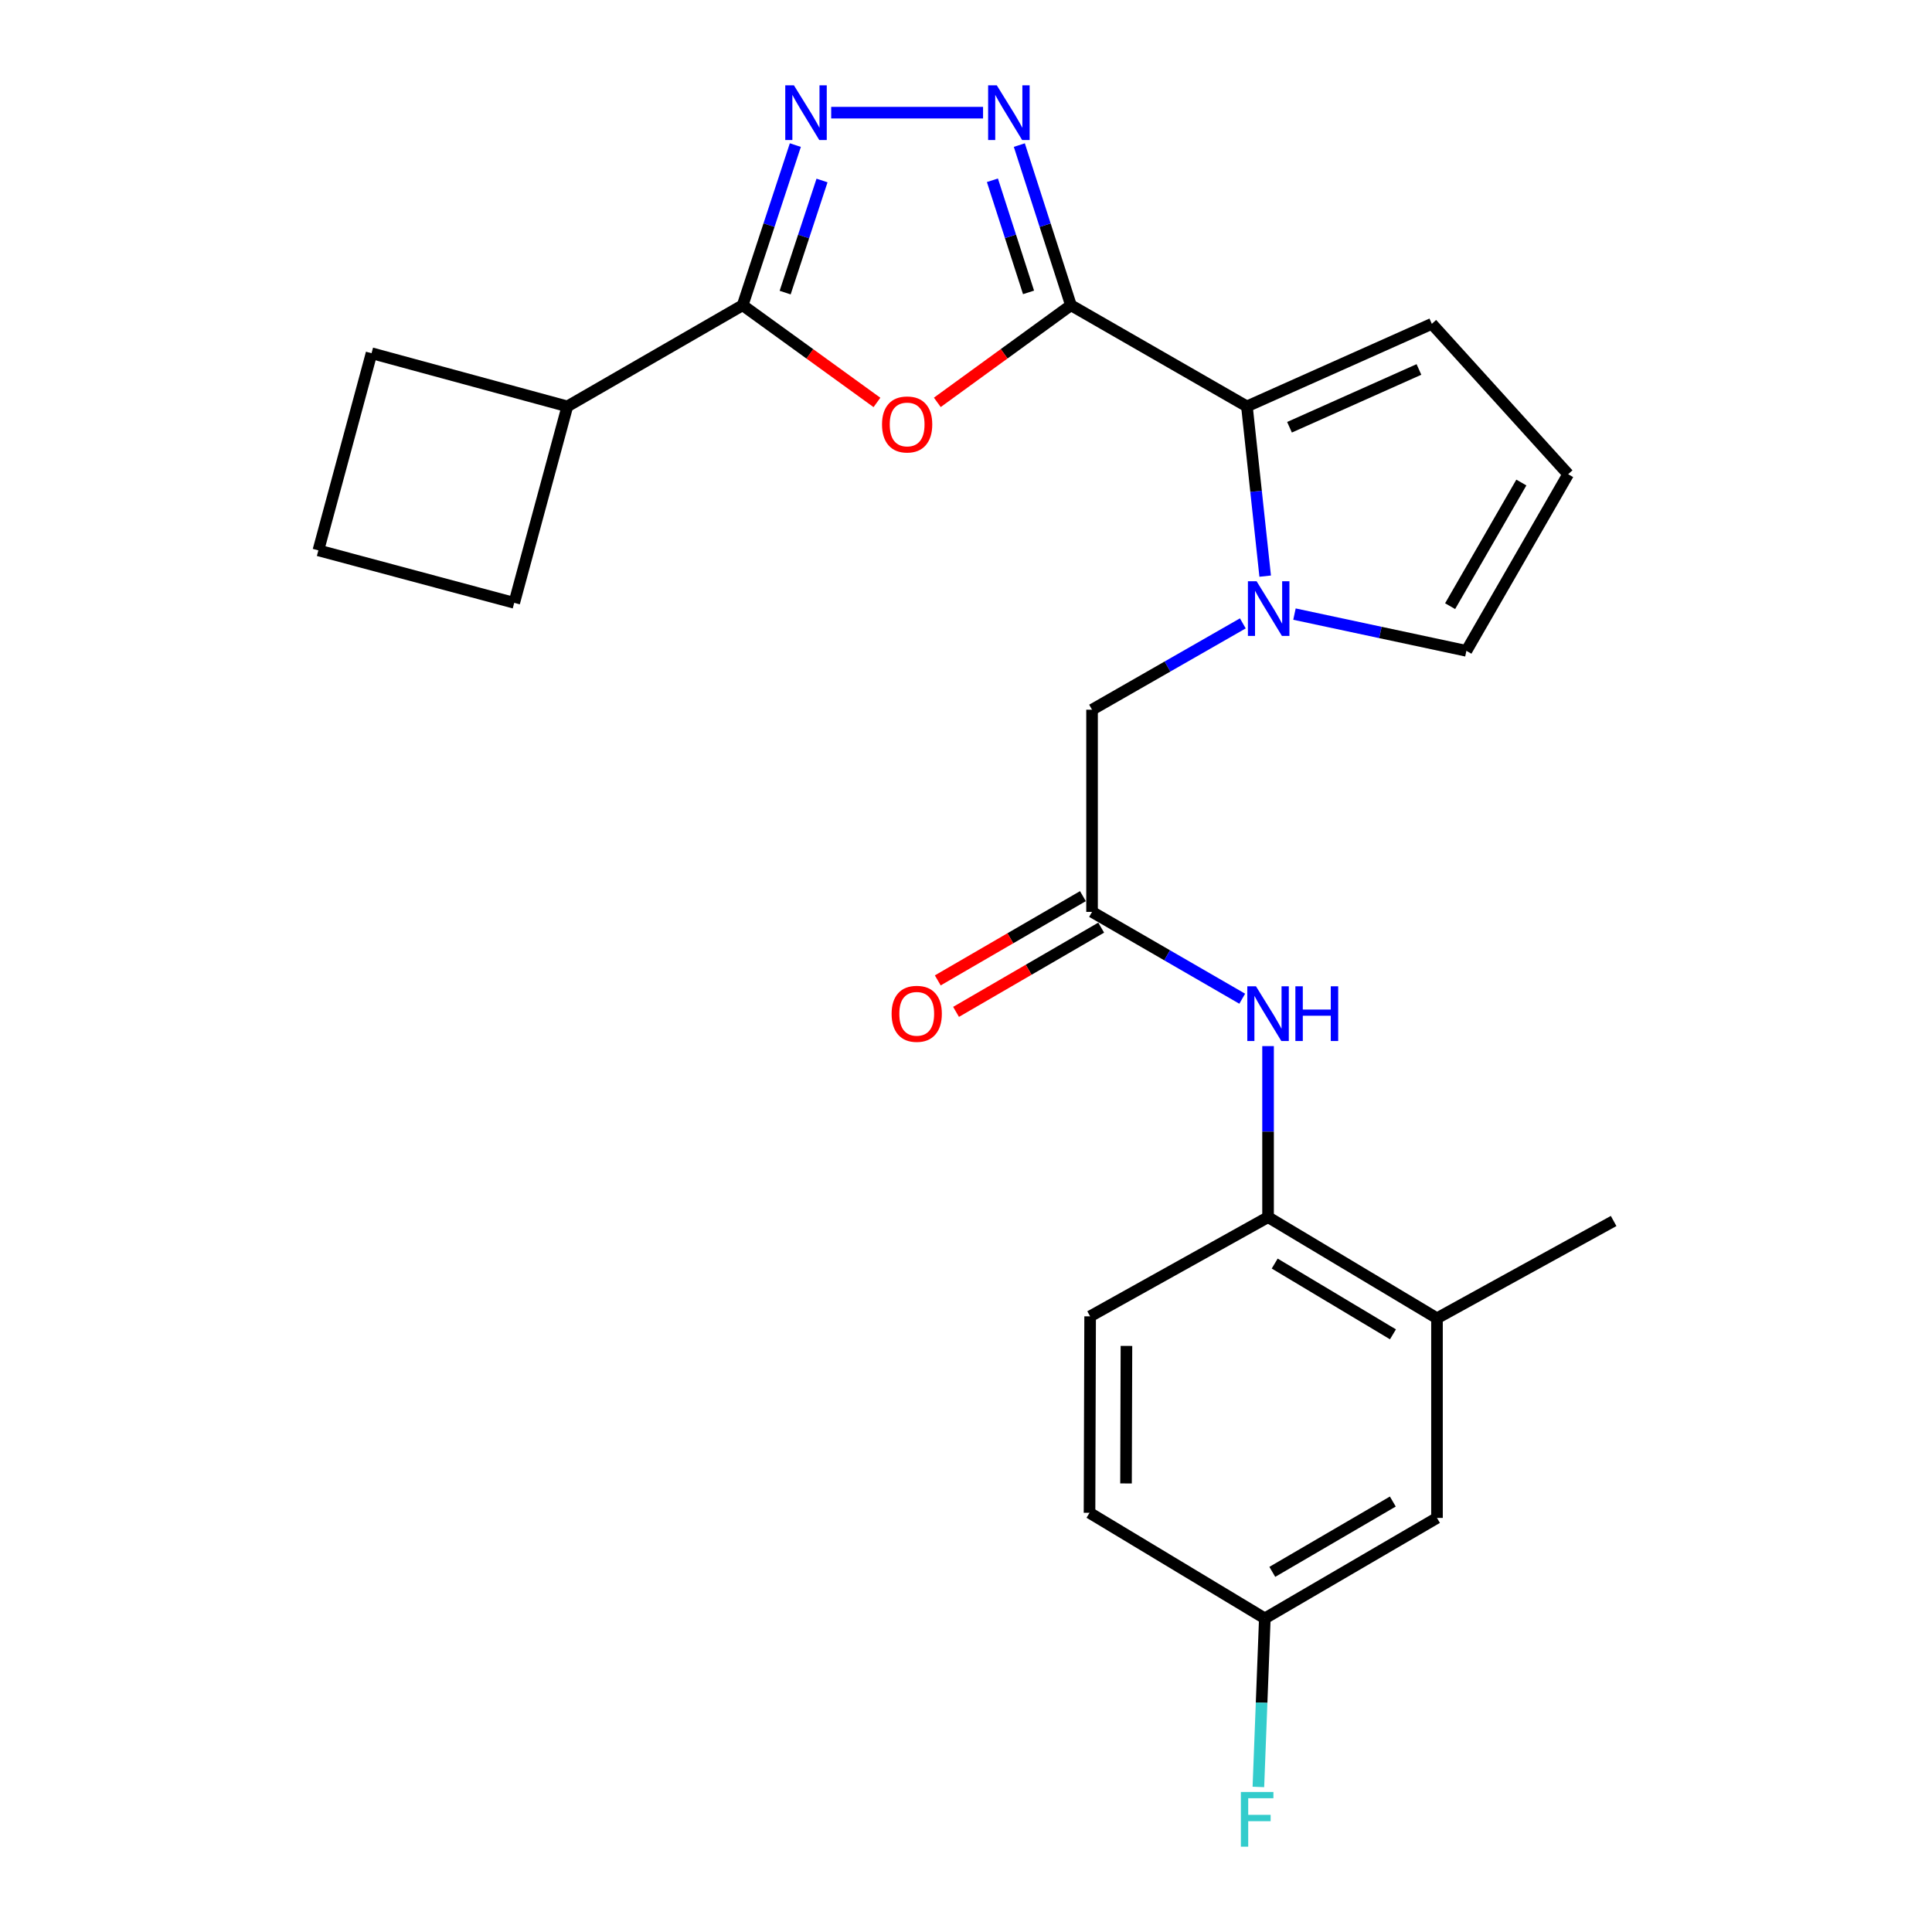 <?xml version='1.0' encoding='iso-8859-1'?>
<svg version='1.1' baseProfile='full'
              xmlns='http://www.w3.org/2000/svg'
                      xmlns:rdkit='http://www.rdkit.org/xml'
                      xmlns:xlink='http://www.w3.org/1999/xlink'
                  xml:space='preserve'
width='1000px' height='1000px' viewBox='0 0 1000 1000'>
<!-- END OF HEADER -->
<rect style='opacity:1.0;fill:#FFFFFF;stroke:none' width='1000' height='1000' x='0' y='0'> </rect>
<path class='bond-0' d='M 554.314,157.994 L 519.734,183.128' style='fill:none;fill-rule:evenodd;stroke:#000000;stroke-width:6px;stroke-linecap:butt;stroke-linejoin:miter;stroke-opacity:1' />
<path class='bond-0' d='M 519.734,183.128 L 485.155,208.262' style='fill:none;fill-rule:evenodd;stroke:#FF0000;stroke-width:6px;stroke-linecap:butt;stroke-linejoin:miter;stroke-opacity:1' />
<path class='bond-1' d='M 554.314,157.994 L 540.958,116.545' style='fill:none;fill-rule:evenodd;stroke:#000000;stroke-width:6px;stroke-linecap:butt;stroke-linejoin:miter;stroke-opacity:1' />
<path class='bond-1' d='M 540.958,116.545 L 527.601,75.095' style='fill:none;fill-rule:evenodd;stroke:#0000FF;stroke-width:6px;stroke-linecap:butt;stroke-linejoin:miter;stroke-opacity:1' />
<path class='bond-1' d='M 532.371,151.339 L 523.021,122.324' style='fill:none;fill-rule:evenodd;stroke:#000000;stroke-width:6px;stroke-linecap:butt;stroke-linejoin:miter;stroke-opacity:1' />
<path class='bond-1' d='M 523.021,122.324 L 513.672,93.31' style='fill:none;fill-rule:evenodd;stroke:#0000FF;stroke-width:6px;stroke-linecap:butt;stroke-linejoin:miter;stroke-opacity:1' />
<path class='bond-4' d='M 554.314,157.994 L 645.406,210.35' style='fill:none;fill-rule:evenodd;stroke:#000000;stroke-width:6px;stroke-linecap:butt;stroke-linejoin:miter;stroke-opacity:1' />
<path class='bond-5' d='M 453.907,208.304 L 419.154,183.149' style='fill:none;fill-rule:evenodd;stroke:#FF0000;stroke-width:6px;stroke-linecap:butt;stroke-linejoin:miter;stroke-opacity:1' />
<path class='bond-5' d='M 419.154,183.149 L 384.4,157.994' style='fill:none;fill-rule:evenodd;stroke:#000000;stroke-width:6px;stroke-linecap:butt;stroke-linejoin:miter;stroke-opacity:1' />
<path class='bond-2' d='M 508.829,58.317 L 430.22,58.317' style='fill:none;fill-rule:evenodd;stroke:#0000FF;stroke-width:6px;stroke-linecap:butt;stroke-linejoin:miter;stroke-opacity:1' />
<path class='bond-25' d='M 411.668,75.1 L 398.034,116.547' style='fill:none;fill-rule:evenodd;stroke:#0000FF;stroke-width:6px;stroke-linecap:butt;stroke-linejoin:miter;stroke-opacity:1' />
<path class='bond-25' d='M 398.034,116.547 L 384.4,157.994' style='fill:none;fill-rule:evenodd;stroke:#000000;stroke-width:6px;stroke-linecap:butt;stroke-linejoin:miter;stroke-opacity:1' />
<path class='bond-25' d='M 425.479,93.423 L 415.935,122.436' style='fill:none;fill-rule:evenodd;stroke:#0000FF;stroke-width:6px;stroke-linecap:butt;stroke-linejoin:miter;stroke-opacity:1' />
<path class='bond-25' d='M 415.935,122.436 L 406.391,151.449' style='fill:none;fill-rule:evenodd;stroke:#000000;stroke-width:6px;stroke-linecap:butt;stroke-linejoin:miter;stroke-opacity:1' />
<path class='bond-3' d='M 654.854,298.208 L 650.13,254.279' style='fill:none;fill-rule:evenodd;stroke:#0000FF;stroke-width:6px;stroke-linecap:butt;stroke-linejoin:miter;stroke-opacity:1' />
<path class='bond-3' d='M 650.13,254.279 L 645.406,210.35' style='fill:none;fill-rule:evenodd;stroke:#000000;stroke-width:6px;stroke-linecap:butt;stroke-linejoin:miter;stroke-opacity:1' />
<path class='bond-9' d='M 643.287,322.658 L 604.265,345.001' style='fill:none;fill-rule:evenodd;stroke:#0000FF;stroke-width:6px;stroke-linecap:butt;stroke-linejoin:miter;stroke-opacity:1' />
<path class='bond-9' d='M 604.265,345.001 L 565.244,367.345' style='fill:none;fill-rule:evenodd;stroke:#000000;stroke-width:6px;stroke-linecap:butt;stroke-linejoin:miter;stroke-opacity:1' />
<path class='bond-10' d='M 670.017,317.854 L 714.512,327.362' style='fill:none;fill-rule:evenodd;stroke:#0000FF;stroke-width:6px;stroke-linecap:butt;stroke-linejoin:miter;stroke-opacity:1' />
<path class='bond-10' d='M 714.512,327.362 L 759.007,336.87' style='fill:none;fill-rule:evenodd;stroke:#000000;stroke-width:6px;stroke-linecap:butt;stroke-linejoin:miter;stroke-opacity:1' />
<path class='bond-12' d='M 645.406,210.35 L 741.115,167.615' style='fill:none;fill-rule:evenodd;stroke:#000000;stroke-width:6px;stroke-linecap:butt;stroke-linejoin:miter;stroke-opacity:1' />
<path class='bond-12' d='M 667.445,221.147 L 734.442,191.232' style='fill:none;fill-rule:evenodd;stroke:#000000;stroke-width:6px;stroke-linecap:butt;stroke-linejoin:miter;stroke-opacity:1' />
<path class='bond-16' d='M 384.4,157.994 L 293.653,210.35' style='fill:none;fill-rule:evenodd;stroke:#000000;stroke-width:6px;stroke-linecap:butt;stroke-linejoin:miter;stroke-opacity:1' />
<path class='bond-6' d='M 565.244,471.995 L 565.244,367.345' style='fill:none;fill-rule:evenodd;stroke:#000000;stroke-width:6px;stroke-linecap:butt;stroke-linejoin:miter;stroke-opacity:1' />
<path class='bond-7' d='M 565.244,471.995 L 604.11,494.465' style='fill:none;fill-rule:evenodd;stroke:#000000;stroke-width:6px;stroke-linecap:butt;stroke-linejoin:miter;stroke-opacity:1' />
<path class='bond-7' d='M 604.11,494.465 L 642.975,516.935' style='fill:none;fill-rule:evenodd;stroke:#0000FF;stroke-width:6px;stroke-linecap:butt;stroke-linejoin:miter;stroke-opacity:1' />
<path class='bond-15' d='M 560.514,463.846 L 522.952,485.647' style='fill:none;fill-rule:evenodd;stroke:#000000;stroke-width:6px;stroke-linecap:butt;stroke-linejoin:miter;stroke-opacity:1' />
<path class='bond-15' d='M 522.952,485.647 L 485.39,507.448' style='fill:none;fill-rule:evenodd;stroke:#FF0000;stroke-width:6px;stroke-linecap:butt;stroke-linejoin:miter;stroke-opacity:1' />
<path class='bond-15' d='M 569.974,480.144 L 532.412,501.945' style='fill:none;fill-rule:evenodd;stroke:#000000;stroke-width:6px;stroke-linecap:butt;stroke-linejoin:miter;stroke-opacity:1' />
<path class='bond-15' d='M 532.412,501.945 L 494.85,523.747' style='fill:none;fill-rule:evenodd;stroke:#FF0000;stroke-width:6px;stroke-linecap:butt;stroke-linejoin:miter;stroke-opacity:1' />
<path class='bond-8' d='M 656.346,541.459 L 656.346,585.727' style='fill:none;fill-rule:evenodd;stroke:#0000FF;stroke-width:6px;stroke-linecap:butt;stroke-linejoin:miter;stroke-opacity:1' />
<path class='bond-8' d='M 656.346,585.727 L 656.346,629.995' style='fill:none;fill-rule:evenodd;stroke:#000000;stroke-width:6px;stroke-linecap:butt;stroke-linejoin:miter;stroke-opacity:1' />
<path class='bond-11' d='M 656.346,629.995 L 743.785,682.331' style='fill:none;fill-rule:evenodd;stroke:#000000;stroke-width:6px;stroke-linecap:butt;stroke-linejoin:miter;stroke-opacity:1' />
<path class='bond-11' d='M 659.784,654.015 L 720.991,690.65' style='fill:none;fill-rule:evenodd;stroke:#000000;stroke-width:6px;stroke-linecap:butt;stroke-linejoin:miter;stroke-opacity:1' />
<path class='bond-17' d='M 656.346,629.995 L 564.249,681.336' style='fill:none;fill-rule:evenodd;stroke:#000000;stroke-width:6px;stroke-linecap:butt;stroke-linejoin:miter;stroke-opacity:1' />
<path class='bond-26' d='M 759.007,336.87 L 811.677,245.453' style='fill:none;fill-rule:evenodd;stroke:#000000;stroke-width:6px;stroke-linecap:butt;stroke-linejoin:miter;stroke-opacity:1' />
<path class='bond-26' d='M 750.579,313.75 L 787.448,249.758' style='fill:none;fill-rule:evenodd;stroke:#000000;stroke-width:6px;stroke-linecap:butt;stroke-linejoin:miter;stroke-opacity:1' />
<path class='bond-14' d='M 743.785,682.331 L 743.785,785.672' style='fill:none;fill-rule:evenodd;stroke:#000000;stroke-width:6px;stroke-linecap:butt;stroke-linejoin:miter;stroke-opacity:1' />
<path class='bond-22' d='M 743.785,682.331 L 835.212,631.985' style='fill:none;fill-rule:evenodd;stroke:#000000;stroke-width:6px;stroke-linecap:butt;stroke-linejoin:miter;stroke-opacity:1' />
<path class='bond-13' d='M 741.115,167.615 L 811.677,245.453' style='fill:none;fill-rule:evenodd;stroke:#000000;stroke-width:6px;stroke-linecap:butt;stroke-linejoin:miter;stroke-opacity:1' />
<path class='bond-28' d='M 743.785,785.672 L 654.671,837.672' style='fill:none;fill-rule:evenodd;stroke:#000000;stroke-width:6px;stroke-linecap:butt;stroke-linejoin:miter;stroke-opacity:1' />
<path class='bond-28' d='M 720.92,777.196 L 658.541,813.596' style='fill:none;fill-rule:evenodd;stroke:#000000;stroke-width:6px;stroke-linecap:butt;stroke-linejoin:miter;stroke-opacity:1' />
<path class='bond-23' d='M 293.653,210.35 L 266.161,312.027' style='fill:none;fill-rule:evenodd;stroke:#000000;stroke-width:6px;stroke-linecap:butt;stroke-linejoin:miter;stroke-opacity:1' />
<path class='bond-24' d='M 293.653,210.35 L 192.312,182.827' style='fill:none;fill-rule:evenodd;stroke:#000000;stroke-width:6px;stroke-linecap:butt;stroke-linejoin:miter;stroke-opacity:1' />
<path class='bond-19' d='M 564.249,681.336 L 563.935,783.023' style='fill:none;fill-rule:evenodd;stroke:#000000;stroke-width:6px;stroke-linecap:butt;stroke-linejoin:miter;stroke-opacity:1' />
<path class='bond-19' d='M 583.046,696.647 L 582.827,767.828' style='fill:none;fill-rule:evenodd;stroke:#000000;stroke-width:6px;stroke-linecap:butt;stroke-linejoin:miter;stroke-opacity:1' />
<path class='bond-18' d='M 654.671,837.672 L 563.935,783.023' style='fill:none;fill-rule:evenodd;stroke:#000000;stroke-width:6px;stroke-linecap:butt;stroke-linejoin:miter;stroke-opacity:1' />
<path class='bond-20' d='M 654.671,837.672 L 653.003,881.296' style='fill:none;fill-rule:evenodd;stroke:#000000;stroke-width:6px;stroke-linecap:butt;stroke-linejoin:miter;stroke-opacity:1' />
<path class='bond-20' d='M 653.003,881.296 L 651.334,924.921' style='fill:none;fill-rule:evenodd;stroke:#33CCCC;stroke-width:6px;stroke-linecap:butt;stroke-linejoin:miter;stroke-opacity:1' />
<path class='bond-21' d='M 164.788,284.87 L 192.312,182.827' style='fill:none;fill-rule:evenodd;stroke:#000000;stroke-width:6px;stroke-linecap:butt;stroke-linejoin:miter;stroke-opacity:1' />
<path class='bond-27' d='M 164.788,284.87 L 266.161,312.027' style='fill:none;fill-rule:evenodd;stroke:#000000;stroke-width:6px;stroke-linecap:butt;stroke-linejoin:miter;stroke-opacity:1' />
<path  class='atom-1' d='M 456.535 219.695
Q 456.535 212.895, 459.895 209.095
Q 463.255 205.295, 469.535 205.295
Q 475.815 205.295, 479.175 209.095
Q 482.535 212.895, 482.535 219.695
Q 482.535 226.575, 479.135 230.495
Q 475.735 234.375, 469.535 234.375
Q 463.295 234.375, 459.895 230.495
Q 456.535 226.615, 456.535 219.695
M 469.535 231.175
Q 473.855 231.175, 476.175 228.295
Q 478.535 225.375, 478.535 219.695
Q 478.535 214.135, 476.175 211.335
Q 473.855 208.495, 469.535 208.495
Q 465.215 208.495, 462.855 211.295
Q 460.535 214.095, 460.535 219.695
Q 460.535 225.415, 462.855 228.295
Q 465.215 231.175, 469.535 231.175
' fill='#FF0000'/>
<path  class='atom-2' d='M 515.935 44.157
L 525.215 59.157
Q 526.135 60.637, 527.615 63.317
Q 529.095 65.997, 529.175 66.157
L 529.175 44.157
L 532.935 44.157
L 532.935 72.477
L 529.055 72.477
L 519.095 56.077
Q 517.935 54.157, 516.695 51.957
Q 515.495 49.757, 515.135 49.077
L 515.135 72.477
L 511.455 72.477
L 511.455 44.157
L 515.935 44.157
' fill='#0000FF'/>
<path  class='atom-3' d='M 410.929 44.157
L 420.209 59.157
Q 421.129 60.637, 422.609 63.317
Q 424.089 65.997, 424.169 66.157
L 424.169 44.157
L 427.929 44.157
L 427.929 72.477
L 424.049 72.477
L 414.089 56.077
Q 412.929 54.157, 411.689 51.957
Q 410.489 49.757, 410.129 49.077
L 410.129 72.477
L 406.449 72.477
L 406.449 44.157
L 410.929 44.157
' fill='#0000FF'/>
<path  class='atom-4' d='M 650.4 300.84
L 659.68 315.84
Q 660.6 317.32, 662.08 320
Q 663.56 322.68, 663.64 322.84
L 663.64 300.84
L 667.4 300.84
L 667.4 329.16
L 663.52 329.16
L 653.56 312.76
Q 652.4 310.84, 651.16 308.64
Q 649.96 306.44, 649.6 305.76
L 649.6 329.16
L 645.92 329.16
L 645.92 300.84
L 650.4 300.84
' fill='#0000FF'/>
<path  class='atom-8' d='M 650.086 510.505
L 659.366 525.505
Q 660.286 526.985, 661.766 529.665
Q 663.246 532.345, 663.326 532.505
L 663.326 510.505
L 667.086 510.505
L 667.086 538.825
L 663.206 538.825
L 653.246 522.425
Q 652.086 520.505, 650.846 518.305
Q 649.646 516.105, 649.286 515.425
L 649.286 538.825
L 645.606 538.825
L 645.606 510.505
L 650.086 510.505
' fill='#0000FF'/>
<path  class='atom-8' d='M 670.486 510.505
L 674.326 510.505
L 674.326 522.545
L 688.806 522.545
L 688.806 510.505
L 692.646 510.505
L 692.646 538.825
L 688.806 538.825
L 688.806 525.745
L 674.326 525.745
L 674.326 538.825
L 670.486 538.825
L 670.486 510.505
' fill='#0000FF'/>
<path  class='atom-16' d='M 461.497 524.745
Q 461.497 517.945, 464.857 514.145
Q 468.217 510.345, 474.497 510.345
Q 480.777 510.345, 484.137 514.145
Q 487.497 517.945, 487.497 524.745
Q 487.497 531.625, 484.097 535.545
Q 480.697 539.425, 474.497 539.425
Q 468.257 539.425, 464.857 535.545
Q 461.497 531.665, 461.497 524.745
M 474.497 536.225
Q 478.817 536.225, 481.137 533.345
Q 483.497 530.425, 483.497 524.745
Q 483.497 519.185, 481.137 516.385
Q 478.817 513.545, 474.497 513.545
Q 470.177 513.545, 467.817 516.345
Q 465.497 519.145, 465.497 524.745
Q 465.497 530.465, 467.817 533.345
Q 470.177 536.225, 474.497 536.225
' fill='#FF0000'/>
<path  class='atom-21' d='M 642.273 927.523
L 659.113 927.523
L 659.113 930.763
L 646.073 930.763
L 646.073 939.363
L 657.673 939.363
L 657.673 942.643
L 646.073 942.643
L 646.073 955.843
L 642.273 955.843
L 642.273 927.523
' fill='#33CCCC'/>
</svg>
